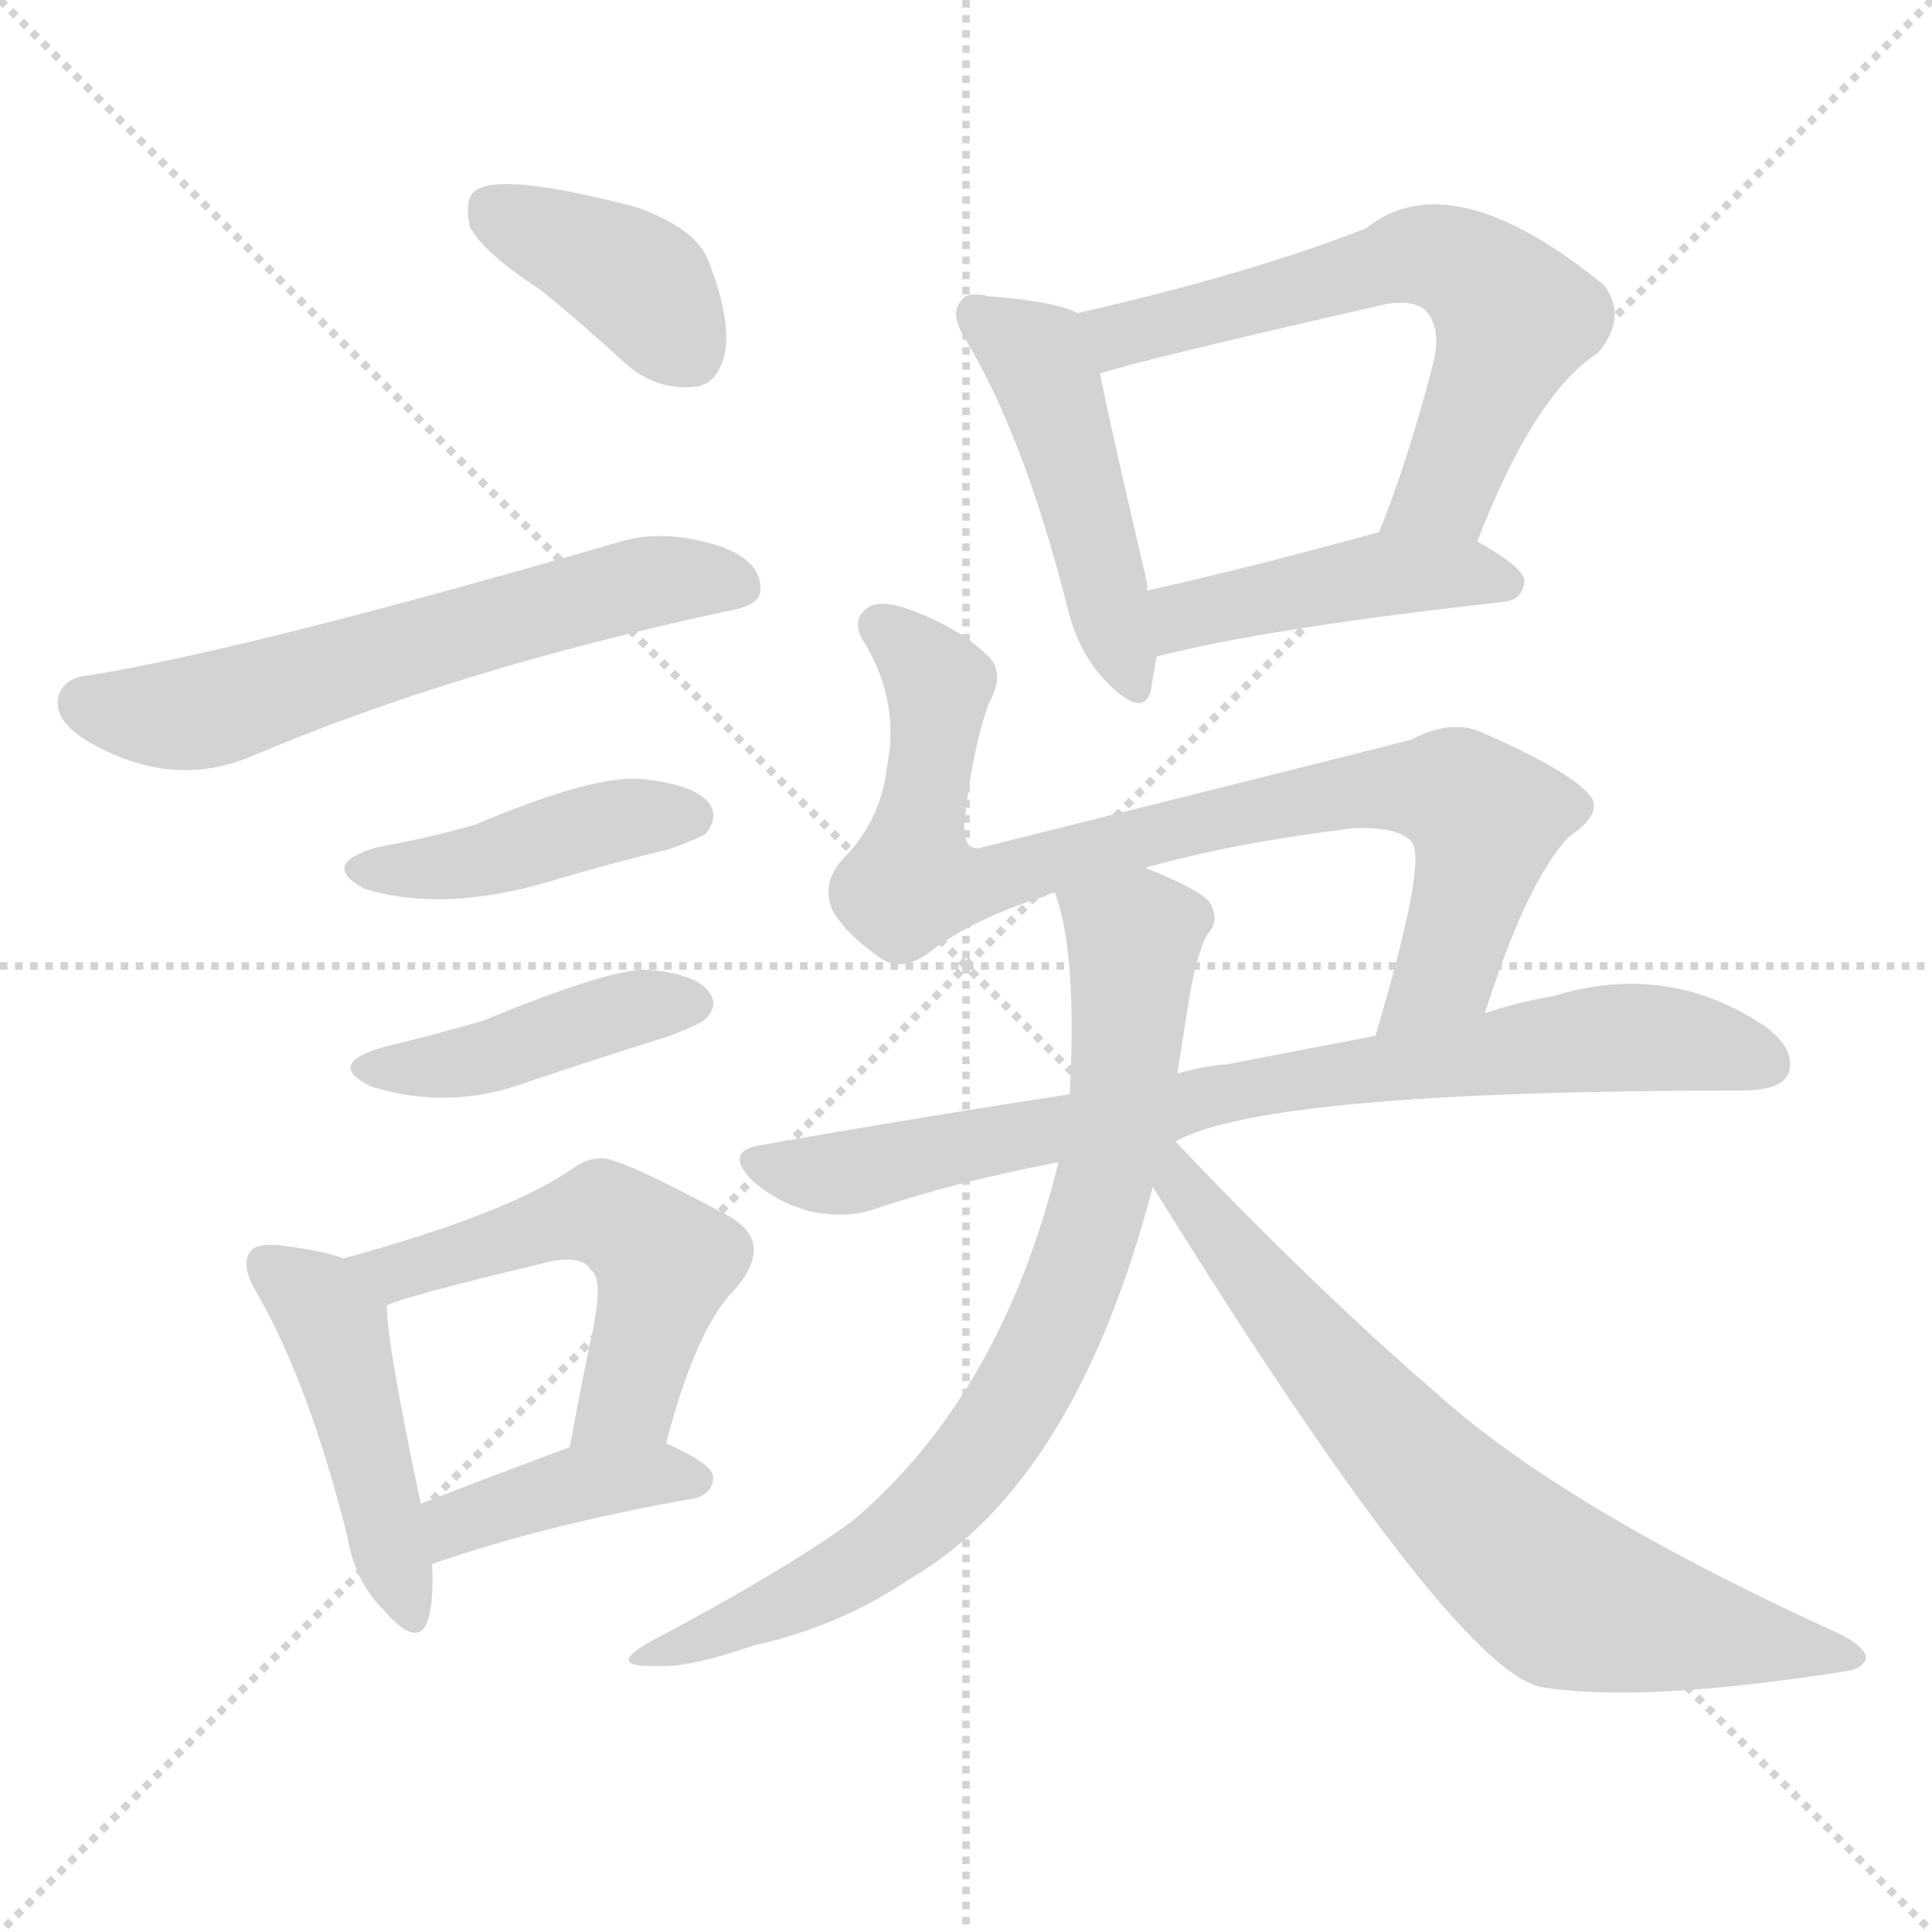 <svg version="1.1" viewBox="0 0 1024 1024" xmlns="http://www.w3.org/2000/svg">
  <g stroke="lightgray" stroke-dasharray="1,1" stroke-width="1" transform="scale(4, 4)">
    <line x1="0" y1="0" x2="256" y2="256"></line>
    <line x1="256" y1="0" x2="0" y2="256"></line>
    <line x1="128" y1="0" x2="128" y2="256"></line>
    <line x1="0" y1="128" x2="256" y2="128"></line>
  </g>
  <g transform="scale(1, -1) translate(0, -900)">
    <style type="text/css">
      
        @keyframes keyframes0 {
          from {
            stroke: blue;
            stroke-dashoffset: 390;
            stroke-width: 128;
          }
          56% {
            animation-timing-function: step-end;
            stroke: blue;
            stroke-dashoffset: 0;
            stroke-width: 128;
          }
          to {
            stroke: black;
            stroke-width: 1024;
          }
        }
        #make-me-a-hanzi-animation-0 {
          animation: keyframes0 0.567s both;
          animation-delay: 0s;
          animation-timing-function: linear;
        }
      
        @keyframes keyframes1 {
          from {
            stroke: blue;
            stroke-dashoffset: 613;
            stroke-width: 128;
          }
          67% {
            animation-timing-function: step-end;
            stroke: blue;
            stroke-dashoffset: 0;
            stroke-width: 128;
          }
          to {
            stroke: black;
            stroke-width: 1024;
          }
        }
        #make-me-a-hanzi-animation-1 {
          animation: keyframes1 0.749s both;
          animation-delay: 0.567s;
          animation-timing-function: linear;
        }
      
        @keyframes keyframes2 {
          from {
            stroke: blue;
            stroke-dashoffset: 431;
            stroke-width: 128;
          }
          58% {
            animation-timing-function: step-end;
            stroke: blue;
            stroke-dashoffset: 0;
            stroke-width: 128;
          }
          to {
            stroke: black;
            stroke-width: 1024;
          }
        }
        #make-me-a-hanzi-animation-2 {
          animation: keyframes2 0.601s both;
          animation-delay: 1.316s;
          animation-timing-function: linear;
        }
      
        @keyframes keyframes3 {
          from {
            stroke: blue;
            stroke-dashoffset: 428;
            stroke-width: 128;
          }
          58% {
            animation-timing-function: step-end;
            stroke: blue;
            stroke-dashoffset: 0;
            stroke-width: 128;
          }
          to {
            stroke: black;
            stroke-width: 1024;
          }
        }
        #make-me-a-hanzi-animation-3 {
          animation: keyframes3 0.598s both;
          animation-delay: 1.917s;
          animation-timing-function: linear;
        }
      
        @keyframes keyframes4 {
          from {
            stroke: blue;
            stroke-dashoffset: 458;
            stroke-width: 128;
          }
          60% {
            animation-timing-function: step-end;
            stroke: blue;
            stroke-dashoffset: 0;
            stroke-width: 128;
          }
          to {
            stroke: black;
            stroke-width: 1024;
          }
        }
        #make-me-a-hanzi-animation-4 {
          animation: keyframes4 0.623s both;
          animation-delay: 2.515s;
          animation-timing-function: linear;
        }
      
        @keyframes keyframes5 {
          from {
            stroke: blue;
            stroke-dashoffset: 538;
            stroke-width: 128;
          }
          64% {
            animation-timing-function: step-end;
            stroke: blue;
            stroke-dashoffset: 0;
            stroke-width: 128;
          }
          to {
            stroke: black;
            stroke-width: 1024;
          }
        }
        #make-me-a-hanzi-animation-5 {
          animation: keyframes5 0.688s both;
          animation-delay: 3.138s;
          animation-timing-function: linear;
        }
      
        @keyframes keyframes6 {
          from {
            stroke: blue;
            stroke-dashoffset: 402;
            stroke-width: 128;
          }
          57% {
            animation-timing-function: step-end;
            stroke: blue;
            stroke-dashoffset: 0;
            stroke-width: 128;
          }
          to {
            stroke: black;
            stroke-width: 1024;
          }
        }
        #make-me-a-hanzi-animation-6 {
          animation: keyframes6 0.577s both;
          animation-delay: 3.826s;
          animation-timing-function: linear;
        }
      
        @keyframes keyframes7 {
          from {
            stroke: blue;
            stroke-dashoffset: 473;
            stroke-width: 128;
          }
          61% {
            animation-timing-function: step-end;
            stroke: blue;
            stroke-dashoffset: 0;
            stroke-width: 128;
          }
          to {
            stroke: black;
            stroke-width: 1024;
          }
        }
        #make-me-a-hanzi-animation-7 {
          animation: keyframes7 0.635s both;
          animation-delay: 4.403s;
          animation-timing-function: linear;
        }
      
        @keyframes keyframes8 {
          from {
            stroke: blue;
            stroke-dashoffset: 631;
            stroke-width: 128;
          }
          67% {
            animation-timing-function: step-end;
            stroke: blue;
            stroke-dashoffset: 0;
            stroke-width: 128;
          }
          to {
            stroke: black;
            stroke-width: 1024;
          }
        }
        #make-me-a-hanzi-animation-8 {
          animation: keyframes8 0.764s both;
          animation-delay: 5.038s;
          animation-timing-function: linear;
        }
      
        @keyframes keyframes9 {
          from {
            stroke: blue;
            stroke-dashoffset: 447;
            stroke-width: 128;
          }
          59% {
            animation-timing-function: step-end;
            stroke: blue;
            stroke-dashoffset: 0;
            stroke-width: 128;
          }
          to {
            stroke: black;
            stroke-width: 1024;
          }
        }
        #make-me-a-hanzi-animation-9 {
          animation: keyframes9 0.614s both;
          animation-delay: 5.801s;
          animation-timing-function: linear;
        }
      
        @keyframes keyframes10 {
          from {
            stroke: blue;
            stroke-dashoffset: 838;
            stroke-width: 128;
          }
          73% {
            animation-timing-function: step-end;
            stroke: blue;
            stroke-dashoffset: 0;
            stroke-width: 128;
          }
          to {
            stroke: black;
            stroke-width: 1024;
          }
        }
        #make-me-a-hanzi-animation-10 {
          animation: keyframes10 0.932s both;
          animation-delay: 6.415s;
          animation-timing-function: linear;
        }
      
        @keyframes keyframes11 {
          from {
            stroke: blue;
            stroke-dashoffset: 801;
            stroke-width: 128;
          }
          72% {
            animation-timing-function: step-end;
            stroke: blue;
            stroke-dashoffset: 0;
            stroke-width: 128;
          }
          to {
            stroke: black;
            stroke-width: 1024;
          }
        }
        #make-me-a-hanzi-animation-11 {
          animation: keyframes11 0.902s both;
          animation-delay: 7.347s;
          animation-timing-function: linear;
        }
      
        @keyframes keyframes12 {
          from {
            stroke: blue;
            stroke-dashoffset: 784;
            stroke-width: 128;
          }
          72% {
            animation-timing-function: step-end;
            stroke: blue;
            stroke-dashoffset: 0;
            stroke-width: 128;
          }
          to {
            stroke: black;
            stroke-width: 1024;
          }
        }
        #make-me-a-hanzi-animation-12 {
          animation: keyframes12 0.888s both;
          animation-delay: 8.249s;
          animation-timing-function: linear;
        }
      
        @keyframes keyframes13 {
          from {
            stroke: blue;
            stroke-dashoffset: 727;
            stroke-width: 128;
          }
          70% {
            animation-timing-function: step-end;
            stroke: blue;
            stroke-dashoffset: 0;
            stroke-width: 128;
          }
          to {
            stroke: black;
            stroke-width: 1024;
          }
        }
        #make-me-a-hanzi-animation-13 {
          animation: keyframes13 0.842s both;
          animation-delay: 9.137s;
          animation-timing-function: linear;
        }
      
    </style>
    
      <path d="M 287 746 Q 309 728 333 706 Q 349 693 368 695 Q 380 696 384 712 Q 388 730 375 763 Q 368 779 338 790 Q 266 809 252 799 Q 246 795 249 780 Q 255 767 287 746 Z" fill="lightgray"></path>
    
      <path d="M 47 542 Q 34 541 31 531 Q 28 519 45 508 Q 90 481 133 499 Q 241 545 385 576 Q 403 579 403 587 Q 404 602 383 610 Q 353 620 329 613 Q 133 556 47 542 Z" fill="lightgray"></path>
    
      <path d="M 200 451 Q 169 442 193 429 Q 235 416 292 433 Q 322 442 355 450 Q 371 456 374 458 Q 381 467 376 474 Q 369 484 341 487 Q 316 490 252 463 Q 228 456 200 451 Z" fill="lightgray"></path>
    
      <path d="M 203 345 Q 172 336 197 324 Q 239 311 281 327 Q 317 339 355 351 Q 371 357 374 360 Q 381 367 376 374 Q 369 384 343 386 Q 324 387 256 359 Q 232 352 203 345 Z" fill="lightgray"></path>
    
      <path d="M 182 233 Q 172 237 148 240 Q 136 241 133 237 Q 127 230 136 215 Q 164 166 184 86 Q 188 62 203 47 Q 222 25 227 42 Q 230 52 229 71 L 223 103 Q 205 188 205 208 C 204 226 204 226 182 233 Z" fill="lightgray"></path>
    
      <path d="M 353 135 Q 369 196 389 216 Q 411 241 387 255 Q 326 288 318 286 Q 311 286 304 281 Q 270 257 182 233 C 153 225 177 197 205 208 Q 211 212 286 230 Q 308 236 313 227 Q 320 223 314 194 Q 308 166 302 133 C 297 103 345 106 353 135 Z" fill="lightgray"></path>
    
      <path d="M 229 71 Q 289 92 369 106 Q 378 109 378 117 Q 378 124 353 135 C 332 144 330 143 302 133 Q 259 117 223 103 C 195 92 201 61 229 71 Z" fill="lightgray"></path>
    
      <path d="M 571 734 Q 561 740 524 743 Q 512 746 509 740 Q 503 733 513 718 Q 543 667 565 581 Q 571 554 587 538 Q 606 519 610 534 Q 611 541 613 552 L 608 587 Q 608 588 608 591 Q 589 672 583 702 C 577 731 577 732 571 734 Z" fill="lightgray"></path>
    
      <path d="M 783 613 Q 813 691 847 713 Q 863 732 850 749 Q 769 815 724 779 Q 663 755 571 734 C 542 727 554 694 583 702 Q 604 709 731 738 Q 747 742 755 736 Q 764 727 760 709 Q 747 658 731 618 C 720 590 772 585 783 613 Z" fill="lightgray"></path>
    
      <path d="M 613 552 Q 671 567 797 581 Q 807 582 808 592 Q 808 599 783 613 C 760 626 760 626 731 618 Q 662 599 608 587 C 579 580 584 545 613 552 Z" fill="lightgray"></path>
    
      <path d="M 787 363 Q 809 432 831 456 Q 850 469 843 478 Q 833 491 785 512 Q 769 519 748 508 Q 745 507 521 451 Q 511 448 511 462 Q 515 502 524 527 Q 533 543 524 552 Q 508 568 479 578 Q 466 582 460 578 Q 450 571 459 558 Q 477 527 470 493 Q 467 466 448 446 Q 435 433 441 418 Q 448 405 467 392 Q 477 385 491 394 Q 515 413 554 425 Q 555 426 559 427 L 607 440 Q 652 453 717 461 Q 741 462 748 454 Q 757 445 729 351 C 721 322 777 335 787 363 Z" fill="lightgray"></path>
    
      <path d="M 623 295 Q 671 322 923 322 Q 944 322 948 331 Q 952 343 937 355 Q 885 391 823 372 Q 805 369 787 363 L 729 351 Q 692 344 651 336 Q 638 335 624 331 L 567 320 Q 488 308 403 293 Q 384 290 398 275 Q 411 263 429 258 Q 448 254 463 259 Q 508 274 561 284 L 623 295 Z" fill="lightgray"></path>
    
      <path d="M 559 427 Q 571 396 567 320 L 561 284 Q 531 161 452 94 Q 415 67 343 29 Q 321 16 349 17 Q 365 16 400 28 Q 445 38 482 63 Q 570 114 611 271 L 624 331 L 630 369 Q 634 394 640 405 Q 647 412 641 422 Q 635 429 607 440 C 579 452 551 456 559 427 Z" fill="lightgray"></path>
    
      <path d="M 611 271 Q 768 18 816 6 Q 868 -3 977 14 Q 987 15 989 21 Q 989 27 975 34 Q 830 100 762 161 Q 696 218 623 295 C 602 317 594 299 611 271 Z" fill="lightgray"></path>
    
    
      <clipPath id="make-me-a-hanzi-clip-0">
        <path d="M 287 746 Q 309 728 333 706 Q 349 693 368 695 Q 380 696 384 712 Q 388 730 375 763 Q 368 779 338 790 Q 266 809 252 799 Q 246 795 249 780 Q 255 767 287 746 Z"></path>
      </clipPath>
      <path clip-path="url(#make-me-a-hanzi-clip-0)" d="M 259 791 L 332 755 L 365 714" fill="none" id="make-me-a-hanzi-animation-0" stroke-dasharray="262 524" stroke-linecap="round"></path>
    
      <clipPath id="make-me-a-hanzi-clip-1">
        <path d="M 47 542 Q 34 541 31 531 Q 28 519 45 508 Q 90 481 133 499 Q 241 545 385 576 Q 403 579 403 587 Q 404 602 383 610 Q 353 620 329 613 Q 133 556 47 542 Z"></path>
      </clipPath>
      <path clip-path="url(#make-me-a-hanzi-clip-1)" d="M 44 527 L 97 521 L 338 590 L 391 590" fill="none" id="make-me-a-hanzi-animation-1" stroke-dasharray="485 970" stroke-linecap="round"></path>
    
      <clipPath id="make-me-a-hanzi-clip-2">
        <path d="M 200 451 Q 169 442 193 429 Q 235 416 292 433 Q 322 442 355 450 Q 371 456 374 458 Q 381 467 376 474 Q 369 484 341 487 Q 316 490 252 463 Q 228 456 200 451 Z"></path>
      </clipPath>
      <path clip-path="url(#make-me-a-hanzi-clip-2)" d="M 194 441 L 238 441 L 336 467 L 366 467" fill="none" id="make-me-a-hanzi-animation-2" stroke-dasharray="303 606" stroke-linecap="round"></path>
    
      <clipPath id="make-me-a-hanzi-clip-3">
        <path d="M 203 345 Q 172 336 197 324 Q 239 311 281 327 Q 317 339 355 351 Q 371 357 374 360 Q 381 367 376 374 Q 369 384 343 386 Q 324 387 256 359 Q 232 352 203 345 Z"></path>
      </clipPath>
      <path clip-path="url(#make-me-a-hanzi-clip-3)" d="M 197 335 L 255 339 L 334 365 L 365 368" fill="none" id="make-me-a-hanzi-animation-3" stroke-dasharray="300 600" stroke-linecap="round"></path>
    
      <clipPath id="make-me-a-hanzi-clip-4">
        <path d="M 182 233 Q 172 237 148 240 Q 136 241 133 237 Q 127 230 136 215 Q 164 166 184 86 Q 188 62 203 47 Q 222 25 227 42 Q 230 52 229 71 L 223 103 Q 205 188 205 208 C 204 226 204 226 182 233 Z"></path>
      </clipPath>
      <path clip-path="url(#make-me-a-hanzi-clip-4)" d="M 142 230 L 178 193 L 215 47" fill="none" id="make-me-a-hanzi-animation-4" stroke-dasharray="330 660" stroke-linecap="round"></path>
    
      <clipPath id="make-me-a-hanzi-clip-5">
        <path d="M 353 135 Q 369 196 389 216 Q 411 241 387 255 Q 326 288 318 286 Q 311 286 304 281 Q 270 257 182 233 C 153 225 177 197 205 208 Q 211 212 286 230 Q 308 236 313 227 Q 320 223 314 194 Q 308 166 302 133 C 297 103 345 106 353 135 Z"></path>
      </clipPath>
      <path clip-path="url(#make-me-a-hanzi-clip-5)" d="M 192 234 L 209 226 L 314 257 L 343 241 L 353 231 L 333 159 L 308 140" fill="none" id="make-me-a-hanzi-animation-5" stroke-dasharray="410 820" stroke-linecap="round"></path>
    
      <clipPath id="make-me-a-hanzi-clip-6">
        <path d="M 229 71 Q 289 92 369 106 Q 378 109 378 117 Q 378 124 353 135 C 332 144 330 143 302 133 Q 259 117 223 103 C 195 92 201 61 229 71 Z"></path>
      </clipPath>
      <path clip-path="url(#make-me-a-hanzi-clip-6)" d="M 234 77 L 247 95 L 301 113 L 368 116" fill="none" id="make-me-a-hanzi-animation-6" stroke-dasharray="274 548" stroke-linecap="round"></path>
    
      <clipPath id="make-me-a-hanzi-clip-7">
        <path d="M 571 734 Q 561 740 524 743 Q 512 746 509 740 Q 503 733 513 718 Q 543 667 565 581 Q 571 554 587 538 Q 606 519 610 534 Q 611 541 613 552 L 608 587 Q 608 588 608 591 Q 589 672 583 702 C 577 731 577 732 571 734 Z"></path>
      </clipPath>
      <path clip-path="url(#make-me-a-hanzi-clip-7)" d="M 518 733 L 551 708 L 599 539" fill="none" id="make-me-a-hanzi-animation-7" stroke-dasharray="345 690" stroke-linecap="round"></path>
    
      <clipPath id="make-me-a-hanzi-clip-8">
        <path d="M 783 613 Q 813 691 847 713 Q 863 732 850 749 Q 769 815 724 779 Q 663 755 571 734 C 542 727 554 694 583 702 Q 604 709 731 738 Q 747 742 755 736 Q 764 727 760 709 Q 747 658 731 618 C 720 590 772 585 783 613 Z"></path>
      </clipPath>
      <path clip-path="url(#make-me-a-hanzi-clip-8)" d="M 584 708 L 601 726 L 749 765 L 771 761 L 803 731 L 766 639 L 738 623" fill="none" id="make-me-a-hanzi-animation-8" stroke-dasharray="503 1006" stroke-linecap="round"></path>
    
      <clipPath id="make-me-a-hanzi-clip-9">
        <path d="M 613 552 Q 671 567 797 581 Q 807 582 808 592 Q 808 599 783 613 C 760 626 760 626 731 618 Q 662 599 608 587 C 579 580 584 545 613 552 Z"></path>
      </clipPath>
      <path clip-path="url(#make-me-a-hanzi-clip-9)" d="M 617 558 L 633 575 L 735 596 L 775 597 L 798 591" fill="none" id="make-me-a-hanzi-animation-9" stroke-dasharray="319 638" stroke-linecap="round"></path>
    
      <clipPath id="make-me-a-hanzi-clip-10">
        <path d="M 787 363 Q 809 432 831 456 Q 850 469 843 478 Q 833 491 785 512 Q 769 519 748 508 Q 745 507 521 451 Q 511 448 511 462 Q 515 502 524 527 Q 533 543 524 552 Q 508 568 479 578 Q 466 582 460 578 Q 450 571 459 558 Q 477 527 470 493 Q 467 466 448 446 Q 435 433 441 418 Q 448 405 467 392 Q 477 385 491 394 Q 515 413 554 425 Q 555 426 559 427 L 607 440 Q 652 453 717 461 Q 741 462 748 454 Q 757 445 729 351 C 721 322 777 335 787 363 Z"></path>
      </clipPath>
      <path clip-path="url(#make-me-a-hanzi-clip-10)" d="M 467 568 L 497 537 L 486 435 L 526 433 L 567 449 L 721 481 L 766 481 L 779 475 L 788 466 L 767 386 L 734 363" fill="none" id="make-me-a-hanzi-animation-10" stroke-dasharray="710 1420" stroke-linecap="round"></path>
    
      <clipPath id="make-me-a-hanzi-clip-11">
        <path d="M 623 295 Q 671 322 923 322 Q 944 322 948 331 Q 952 343 937 355 Q 885 391 823 372 Q 805 369 787 363 L 729 351 Q 692 344 651 336 Q 638 335 624 331 L 567 320 Q 488 308 403 293 Q 384 290 398 275 Q 411 263 429 258 Q 448 254 463 259 Q 508 274 561 284 L 623 295 Z"></path>
      </clipPath>
      <path clip-path="url(#make-me-a-hanzi-clip-11)" d="M 401 284 L 453 279 L 662 324 L 850 350 L 895 348 L 937 336" fill="none" id="make-me-a-hanzi-animation-11" stroke-dasharray="673 1346" stroke-linecap="round"></path>
    
      <clipPath id="make-me-a-hanzi-clip-12">
        <path d="M 559 427 Q 571 396 567 320 L 561 284 Q 531 161 452 94 Q 415 67 343 29 Q 321 16 349 17 Q 365 16 400 28 Q 445 38 482 63 Q 570 114 611 271 L 624 331 L 630 369 Q 634 394 640 405 Q 647 412 641 422 Q 635 429 607 440 C 579 452 551 456 559 427 Z"></path>
      </clipPath>
      <path clip-path="url(#make-me-a-hanzi-clip-12)" d="M 566 424 L 601 399 L 597 342 L 579 250 L 540 160 L 502 108 L 465 76 L 388 37 L 353 27" fill="none" id="make-me-a-hanzi-animation-12" stroke-dasharray="656 1312" stroke-linecap="round"></path>
    
      <clipPath id="make-me-a-hanzi-clip-13">
        <path d="M 611 271 Q 768 18 816 6 Q 868 -3 977 14 Q 987 15 989 21 Q 989 27 975 34 Q 830 100 762 161 Q 696 218 623 295 C 602 317 594 299 611 271 Z"></path>
      </clipPath>
      <path clip-path="url(#make-me-a-hanzi-clip-13)" d="M 621 287 L 628 265 L 693 187 L 772 102 L 822 58 L 895 36 L 981 21" fill="none" id="make-me-a-hanzi-animation-13" stroke-dasharray="599 1198" stroke-linecap="round"></path>
    
  </g>
</svg>